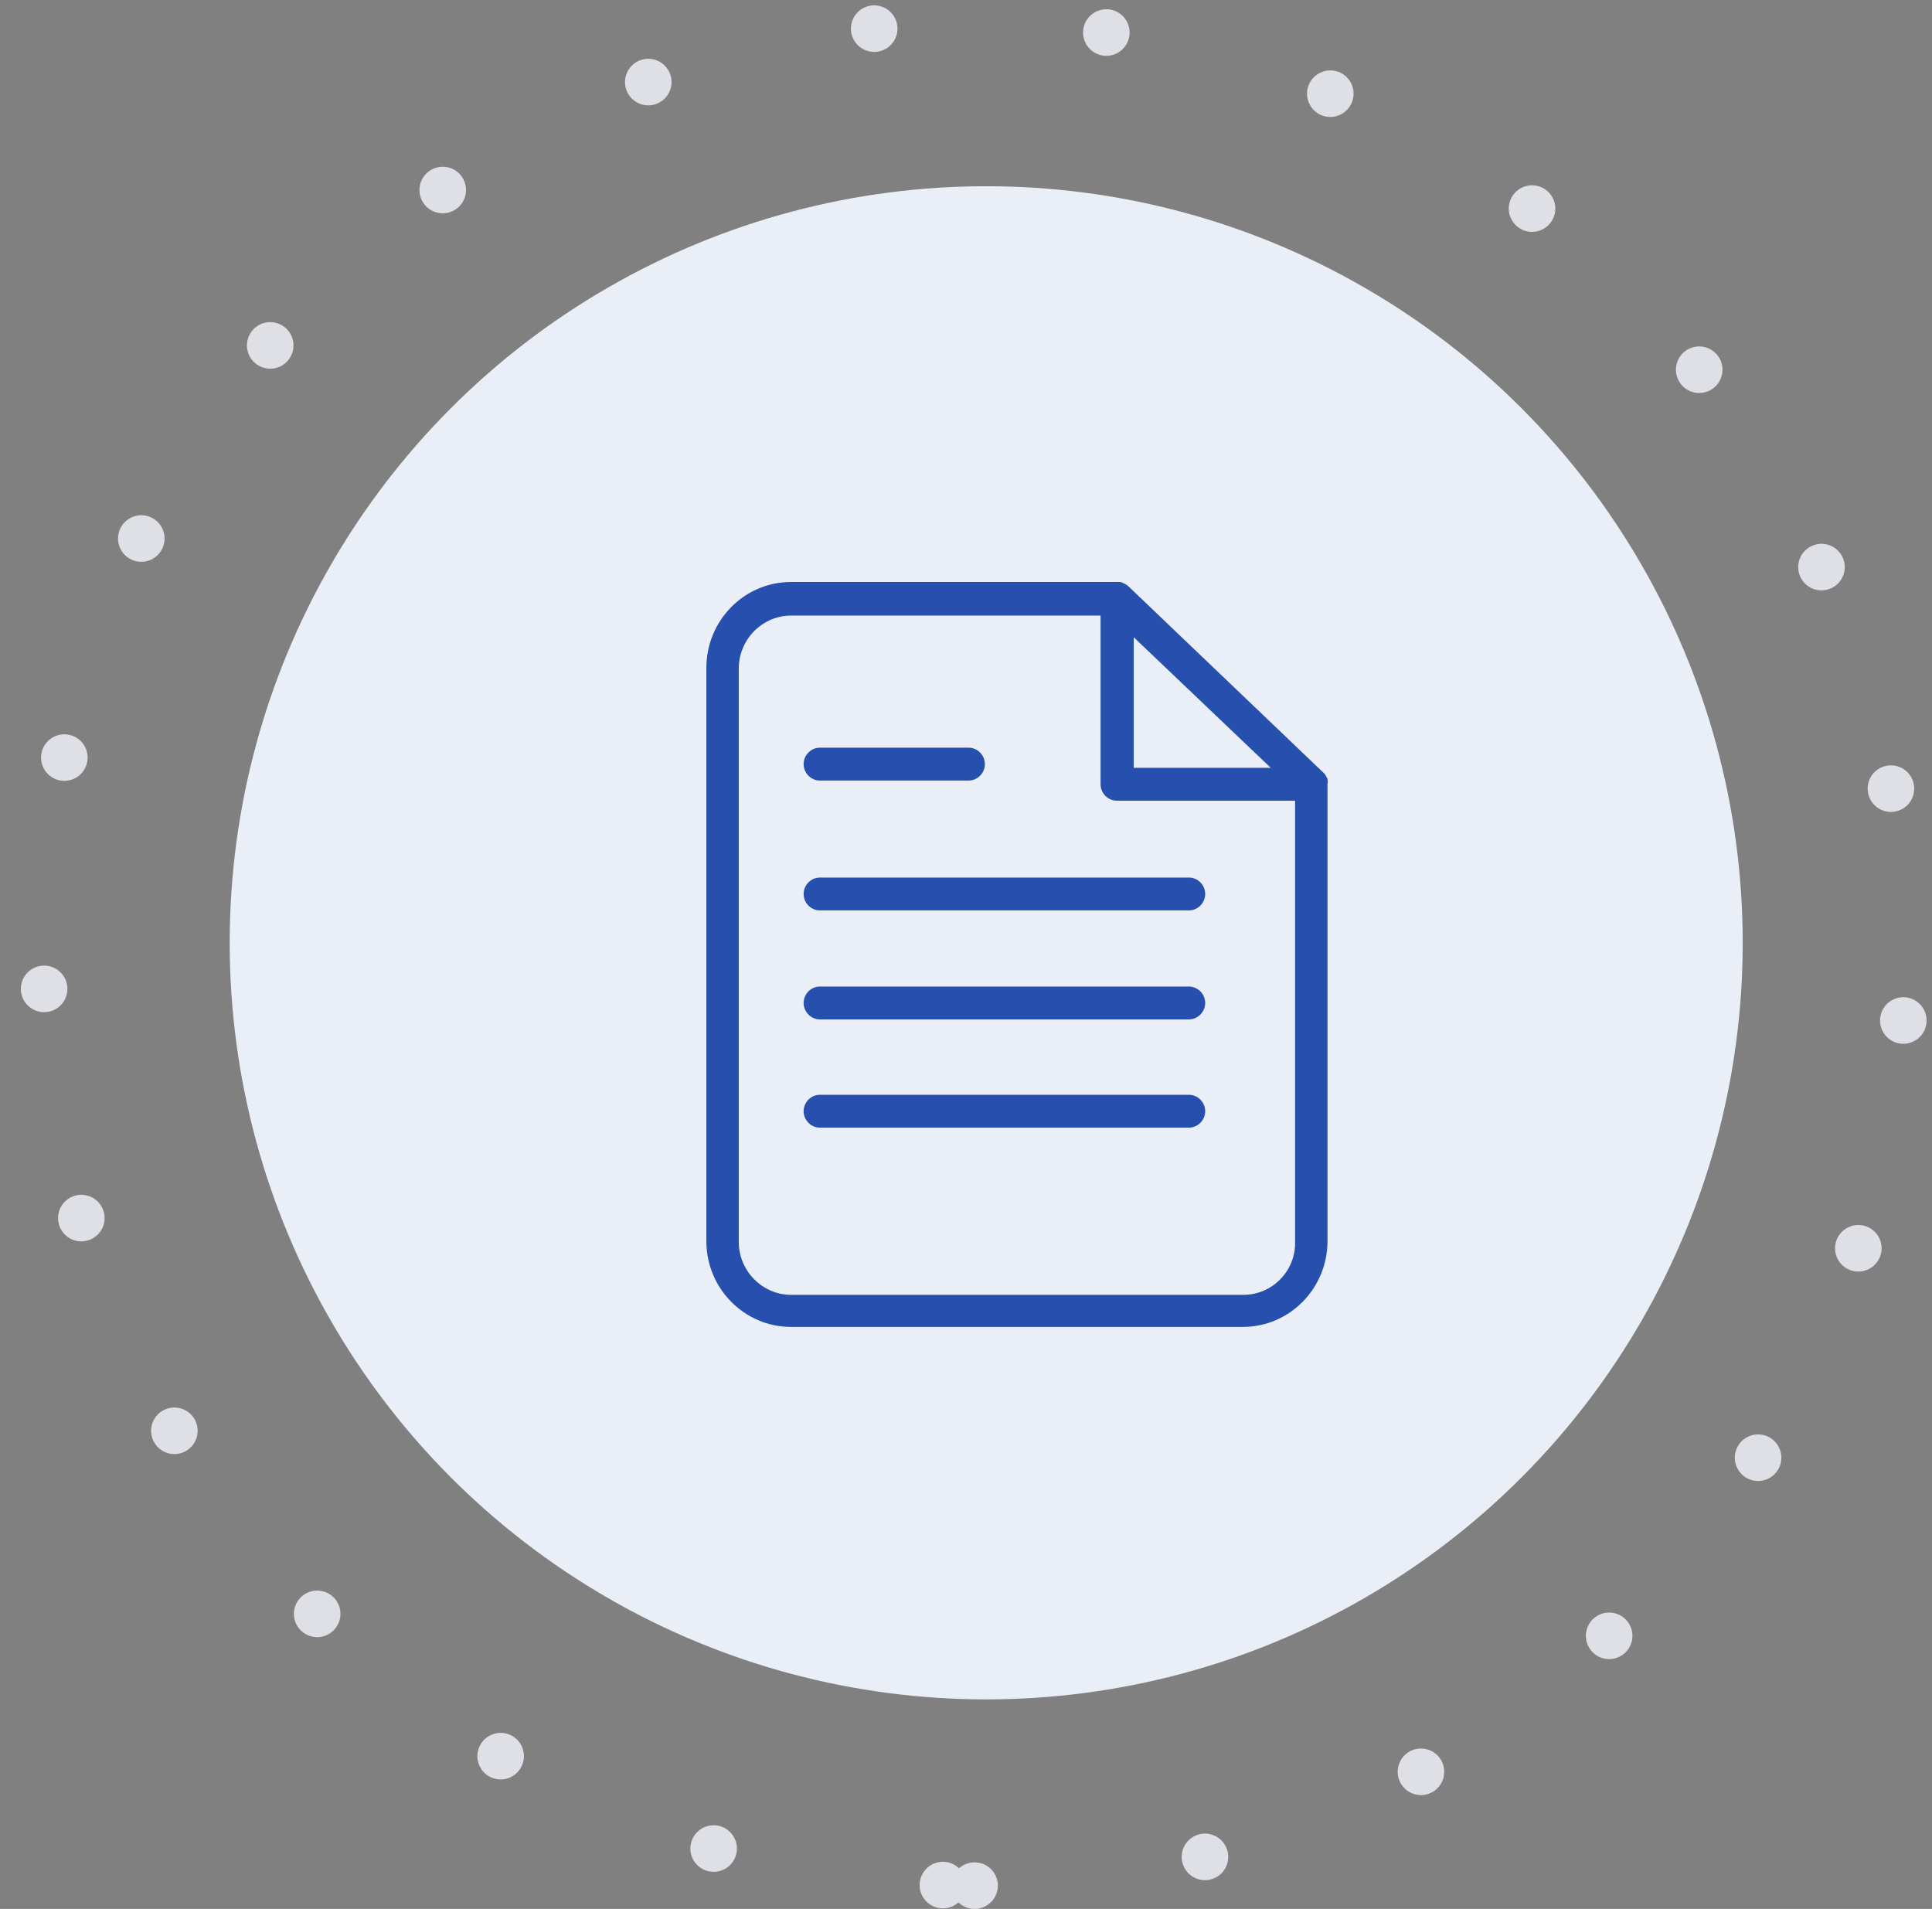 <svg width="83" height="82" viewBox="0 0 83 82" fill="none" xmlns="http://www.w3.org/2000/svg">
<rect x="0" y="0" width="83" height="82" fill="#808080" stroke="none"/>
<circle cx="42.368" cy="40.5" r="32.5" fill="#EAEEF7"/>
<path fill-rule="evenodd" clip-rule="evenodd" d="M41.868 81C63.959 81 81.868 63.091 81.868 41C81.868 18.909 63.959 1 41.868 1C19.776 1 1.868 18.909 1.868 41C1.868 63.091 19.776 81 41.868 81Z" stroke="#DEE0E6" stroke-width="2" stroke-linecap="round" stroke-dasharray="0 10"/>
<path d="M57.03 33.465C57.03 33.433 56.999 33.401 56.999 33.401C56.967 33.337 56.935 33.273 56.904 33.24L56.872 33.208L48.484 25.192C48.42 25.128 48.357 25.096 48.294 25.064C48.262 25.064 48.262 25.064 48.23 25.032C48.167 25 48.104 25 48.041 25H48.009H33.986C31.96 25 30.346 26.667 30.346 28.687V53.313C30.346 55.365 31.992 57 33.986 57H53.39C55.416 57 57.03 55.333 57.03 53.313V33.689C57.03 33.657 57.03 33.657 57.03 33.657C57.062 33.593 57.03 33.529 57.03 33.465ZM48.705 27.373L54.593 32.984H48.705V27.373ZM55.638 53.345C55.669 54.595 54.656 55.621 53.422 55.621H33.986C32.751 55.621 31.738 54.595 31.738 53.345V28.719C31.738 27.469 32.751 26.443 33.986 26.443H47.281V33.689C47.281 34.074 47.597 34.395 47.977 34.395H55.638V53.345Z" fill="#2750AE"/>
<path d="M41.614 32.118H35.22C34.84 32.118 34.524 32.439 34.524 32.824C34.524 33.208 34.84 33.529 35.22 33.529H41.614C41.994 33.529 42.311 33.208 42.311 32.824C42.311 32.439 41.994 32.118 41.614 32.118Z" fill="#2750AE"/>
<path d="M51.079 37.697H35.22C34.84 37.697 34.524 38.018 34.524 38.403C34.524 38.788 34.84 39.108 35.22 39.108H51.079C51.459 39.108 51.776 38.788 51.776 38.403C51.776 38.018 51.459 37.697 51.079 37.697Z" fill="#2750AE"/>
<path d="M51.079 42.379H35.22C34.84 42.379 34.524 42.699 34.524 43.084C34.524 43.469 34.84 43.79 35.22 43.79H51.079C51.459 43.79 51.776 43.469 51.776 43.084C51.776 42.699 51.459 42.379 51.079 42.379Z" fill="#2750AE"/>
<path d="M51.079 47.028H35.22C34.84 47.028 34.524 47.349 34.524 47.733C34.524 48.118 34.84 48.439 35.22 48.439H51.079C51.459 48.439 51.776 48.118 51.776 47.733C51.776 47.349 51.459 47.028 51.079 47.028Z" fill="#2750AE"/>
</svg>
